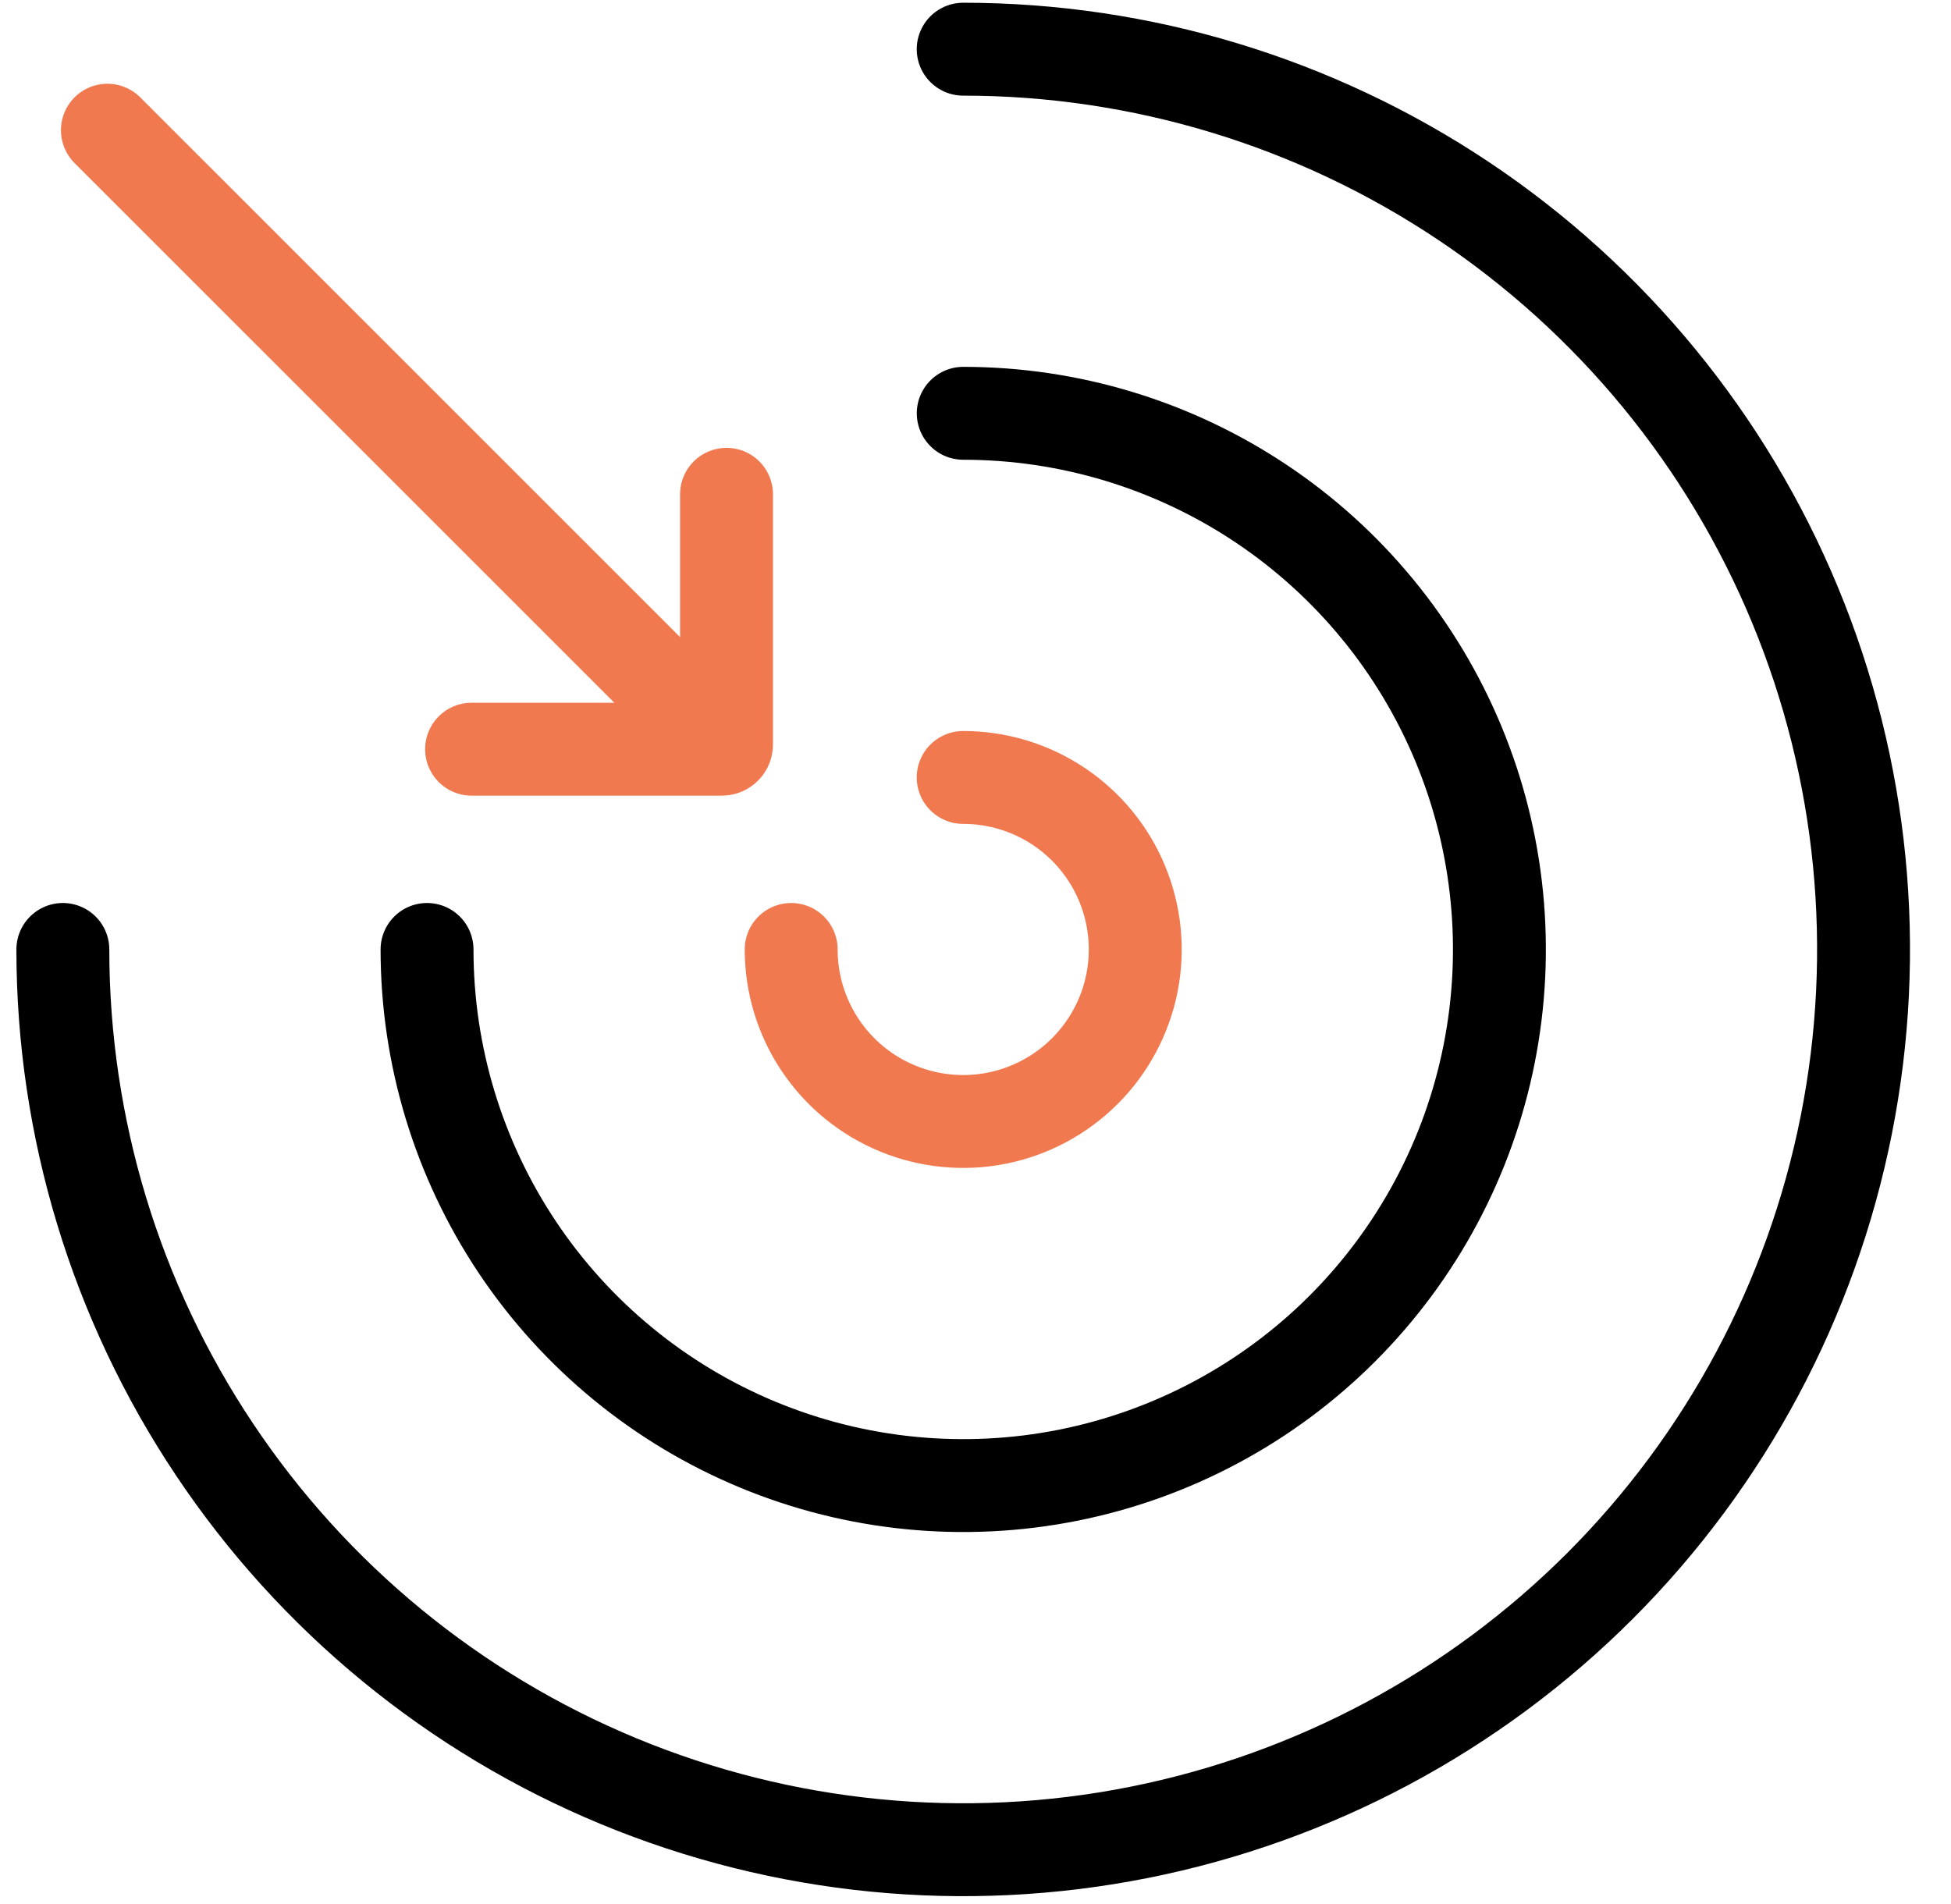<svg width="42" height="41" viewBox="0 0 42 41" fill="none" xmlns="http://www.w3.org/2000/svg">
<path d="M17.032 20.441C17.032 21.174 17.249 21.89 17.656 22.499C18.063 23.108 18.641 23.583 19.318 23.863C19.995 24.143 20.739 24.217 21.458 24.074C22.176 23.931 22.836 23.578 23.354 23.06C23.872 22.542 24.225 21.882 24.368 21.164C24.511 20.445 24.437 19.701 24.157 19.024C23.877 18.347 23.402 17.769 22.793 17.362C22.184 16.955 21.468 16.738 20.735 16.738" stroke="#F17950" stroke-width="2" stroke-linecap="round"/>
<path d="M9.193 20.441C9.193 22.724 9.87 24.955 11.138 26.854C12.407 28.752 14.209 30.231 16.319 31.105C18.428 31.979 20.749 32.207 22.988 31.762C25.227 31.317 27.284 30.217 28.898 28.603C30.512 26.988 31.612 24.932 32.057 22.693C32.502 20.453 32.274 18.133 31.4 16.023C30.526 13.914 29.047 12.111 27.149 10.843C25.251 9.575 23.019 8.898 20.736 8.898" stroke="black" stroke-width="2" stroke-linecap="round"/>
<path d="M1.353 20.441C1.353 24.275 2.49 28.022 4.62 31.209C6.749 34.397 9.776 36.881 13.318 38.348C16.86 39.815 20.757 40.199 24.517 39.451C28.276 38.703 31.73 36.857 34.441 34.147C37.151 31.436 38.997 27.982 39.745 24.223C40.493 20.463 40.109 16.566 38.642 13.024C37.175 9.482 34.691 6.455 31.504 4.325C28.316 2.196 24.569 1.059 20.735 1.059" stroke="black" stroke-width="2" stroke-linecap="round"/>
<path d="M15.248 15.738L2.312 2.803" stroke="#F17950" stroke-width="2" stroke-linecap="round"/>
<path d="M15.64 10.642V16.029C15.64 16.085 15.595 16.13 15.54 16.13H10.152" stroke="#F17950" stroke-width="2" stroke-linecap="round"/>
</svg>
